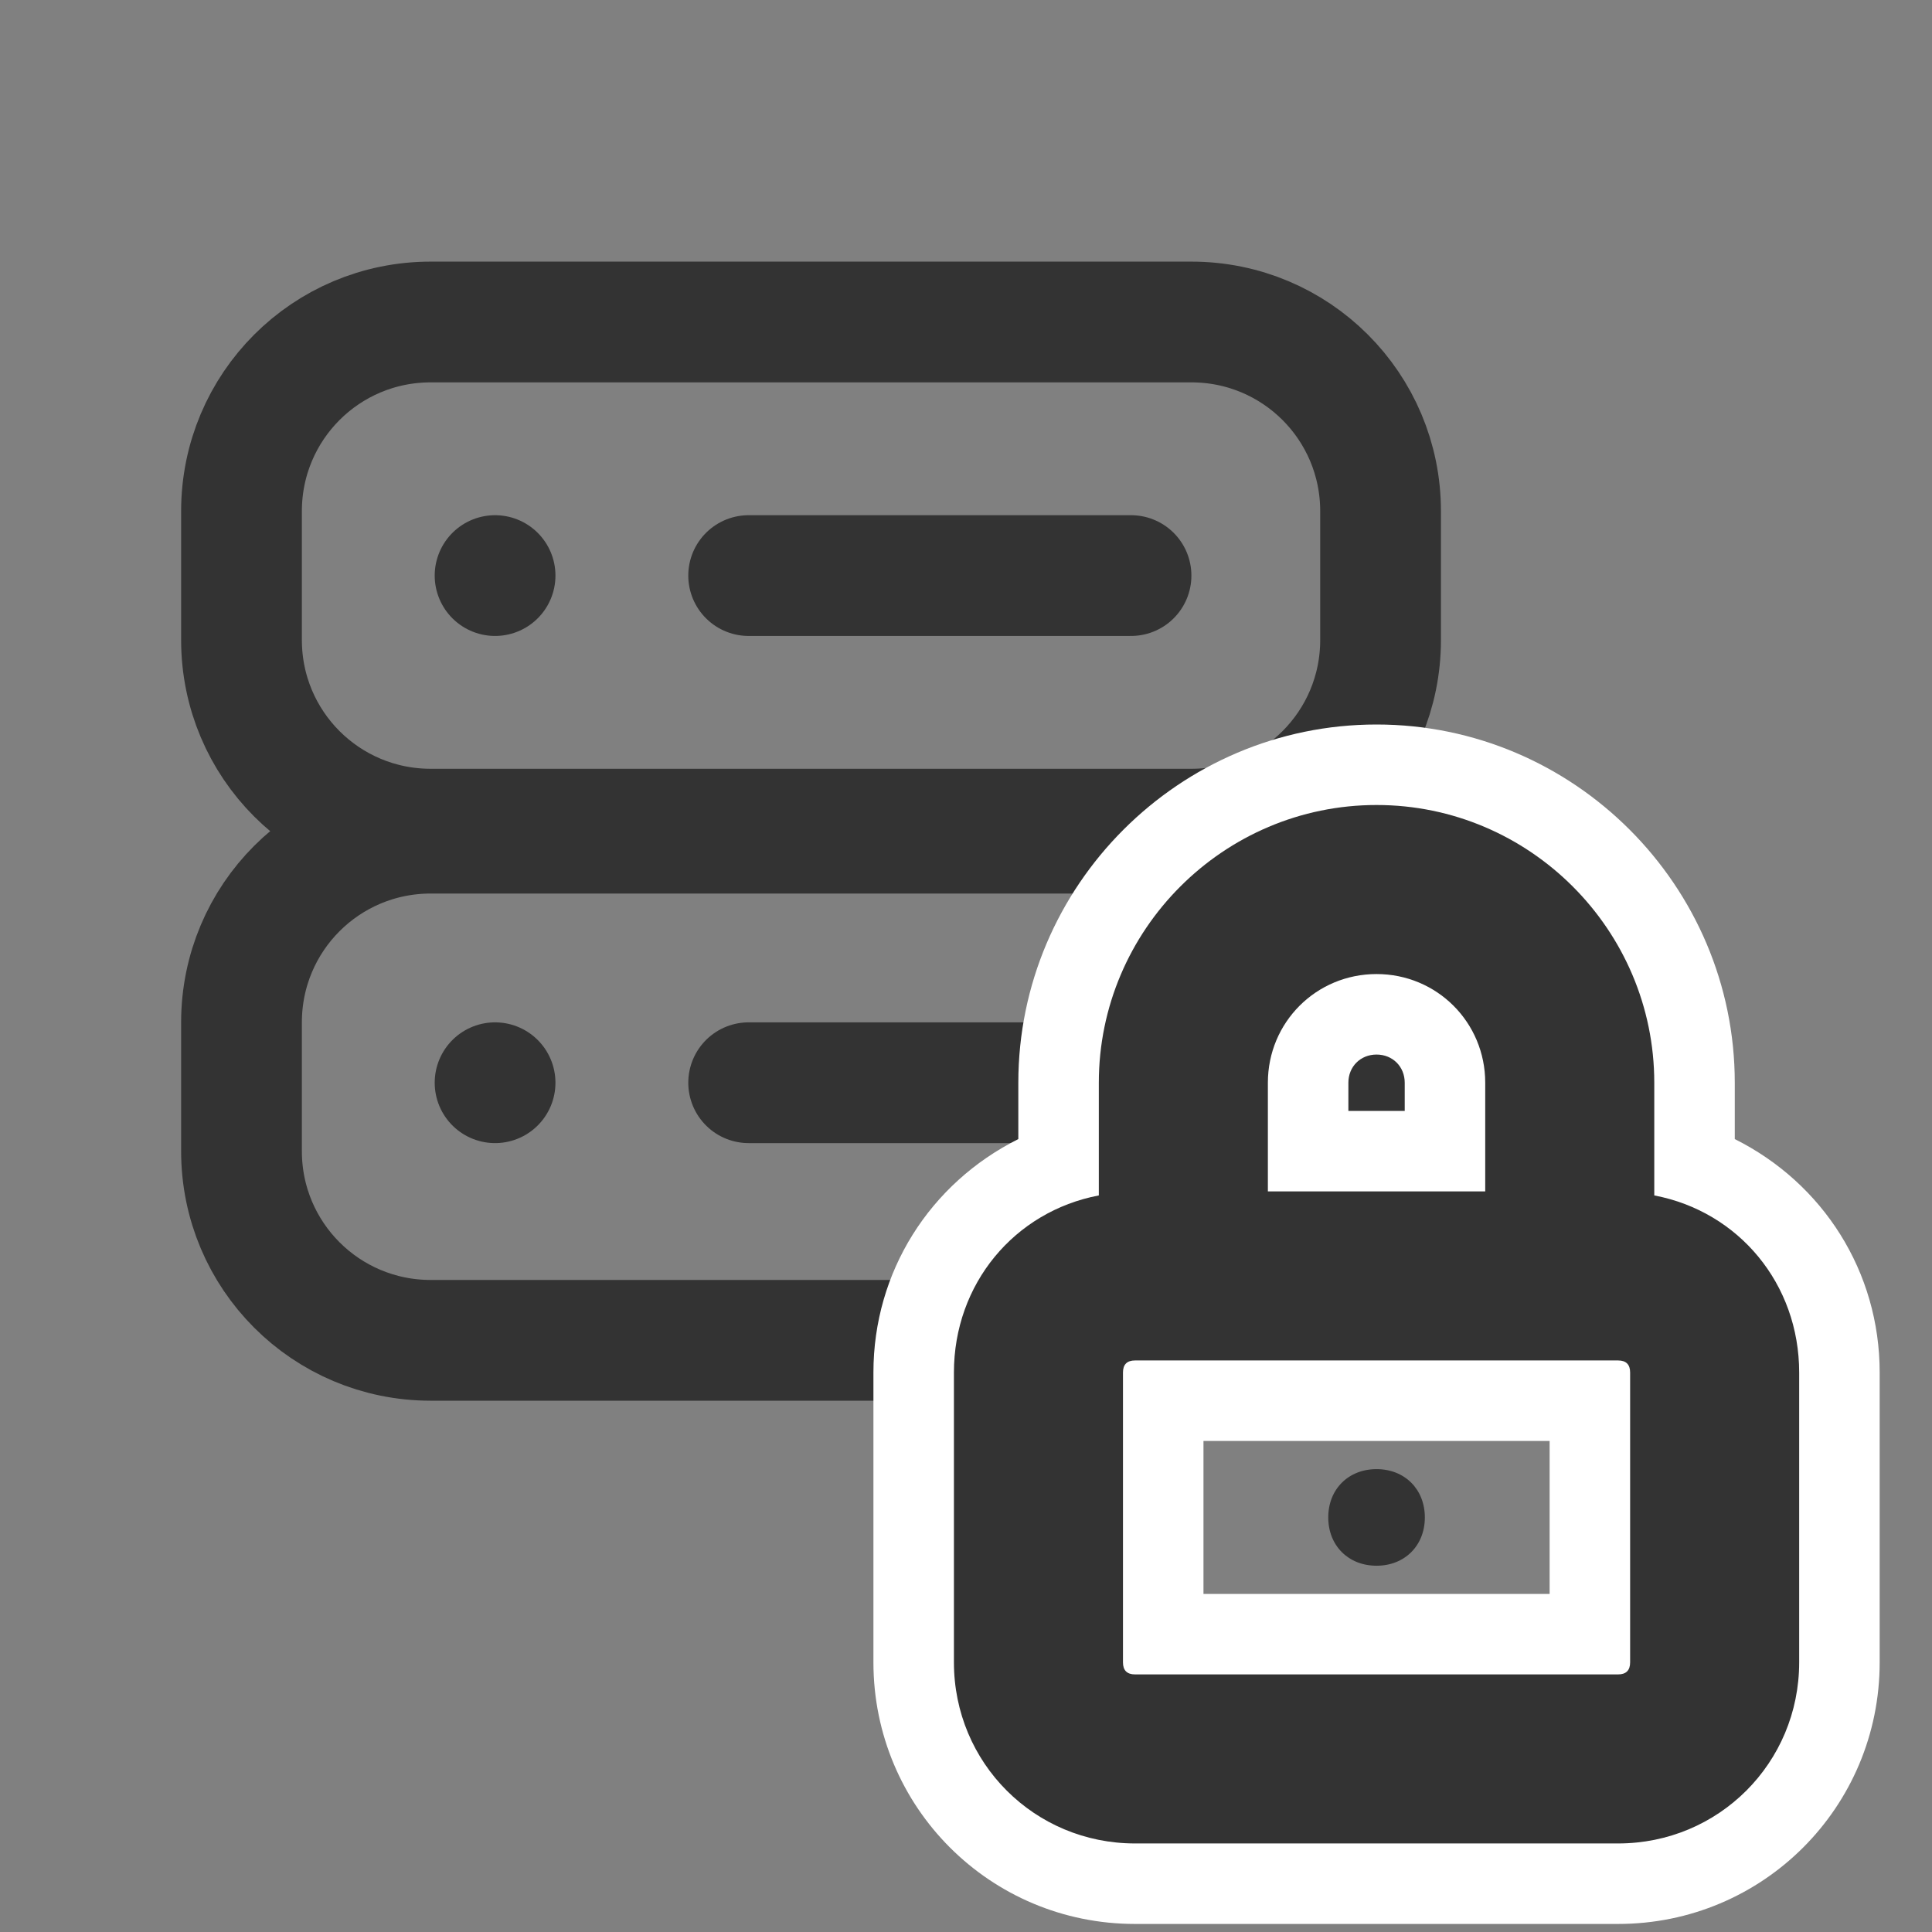 <?xml version="1.0" encoding="UTF-8"?>
<svg id="Layer_1" xmlns="http://www.w3.org/2000/svg" version="1.1" viewBox="0 0 48 48">
  <rect x="0" y="0" width="48" height="48" fill="#808080" stroke="none"/>
  <!-- Generator: Adobe Illustrator 29.6.1, SVG Export Plug-In . SVG Version: 2.1.1 Build 9)  -->
  <defs>
    <style>
      .st0 {
        fill: none;
        stroke: #333;
        stroke-linecap: round;
        stroke-linejoin: round;
        stroke-width: 3px;
      }

      .st1 {
        fill: #fff;
      }

      .st2 {
        fill: #333;
      }
    </style>
  </defs>
  <path class="st0" d="M6,12.7c0-2.6,2.1-4.7,4.7-4.7h18.9c2.6,0,4.7,2.1,4.7,4.7v3.2c0,2.6-2.1,4.7-4.7,4.7H10.7c-2.6,0-4.7-2.1-4.7-4.7v-3.2Z"/>
  <path class="st0" d="M6,25.4c0-2.6,2.1-4.7,4.7-4.7h18.9c2.6,0,4.7,2.1,4.7,4.7v3.2c0,2.6-2.1,4.7-4.7,4.7H10.7c-2.6,0-4.7-2.1-4.7-4.7v-3.2Z"/>
  <path class="st0" d="M12.3,14.3h0"/>
  <path class="st0" d="M12.3,26.9h0"/>
  <path class="st0" d="M18.6,14.3h9.5"/>
  <path class="st0" d="M18.6,26.9h9.5"/>
  <g>
    <g>
      <path class="st2" d="M28.2,46.8c-3,0-5.5-2.5-5.5-5.5v-7.2c0-2.3,1.5-4.4,3.6-5.2v-2c0-4.4,3.6-7.9,7.9-7.9s7.9,3.6,7.9,7.9v2c2.1.8,3.6,2.8,3.6,5.2v7.2c0,3-2.5,5.5-5.5,5.5h-12ZM39.5,40.6v-5.8h-10.6v5.8h10.6ZM35.9,28.6v-1.7c0-.9-.8-1.7-1.7-1.7s-1.7.8-1.7,1.7v1.7h3.4Z"/>
      <path class="st1" d="M34.2,20c3.8,0,6.9,3.1,6.9,6.9v2.8c2.1.4,3.6,2.2,3.6,4.4v7.2c0,2.5-2,4.5-4.5,4.5h-12c-2.5,0-4.5-2-4.5-4.5v-7.2c0-2.2,1.5-4,3.6-4.4v-2.8c0-3.8,3.1-6.9,6.9-6.9M31.5,29.6h5.4v-2.7c0-1.5-1.2-2.7-2.7-2.7s-2.7,1.2-2.7,2.7v2.7M28.2,41.6h12c.2,0,.3-.1.3-.3v-7.2c0-.2-.1-.3-.3-.3h-12c-.2,0-.3.1-.3.3v7.2c0,.2.1.3.3.3M34.2,18c-4.9,0-8.9,4-8.9,8.9v1.4c-2.2,1.1-3.6,3.3-3.6,5.8v7.2c0,3.6,2.9,6.5,6.5,6.5h12c3.6,0,6.5-2.9,6.5-6.5v-7.2c0-2.5-1.4-4.7-3.6-5.8v-1.4c0-4.9-4-8.9-8.9-8.9h0ZM33.5,27.6v-.7c0-.4.3-.7.7-.7s.7.3.7.7v.7h-1.4ZM29.9,35.8h8.6v3.8h-8.6v-3.8h0Z"/>
    </g>
    <path class="st2" d="M33,37.7c0,.7.5,1.2,1.2,1.2s1.2-.5,1.2-1.2-.5-1.2-1.2-1.2-1.2.5-1.2,1.2"/>
  </g>
</svg>